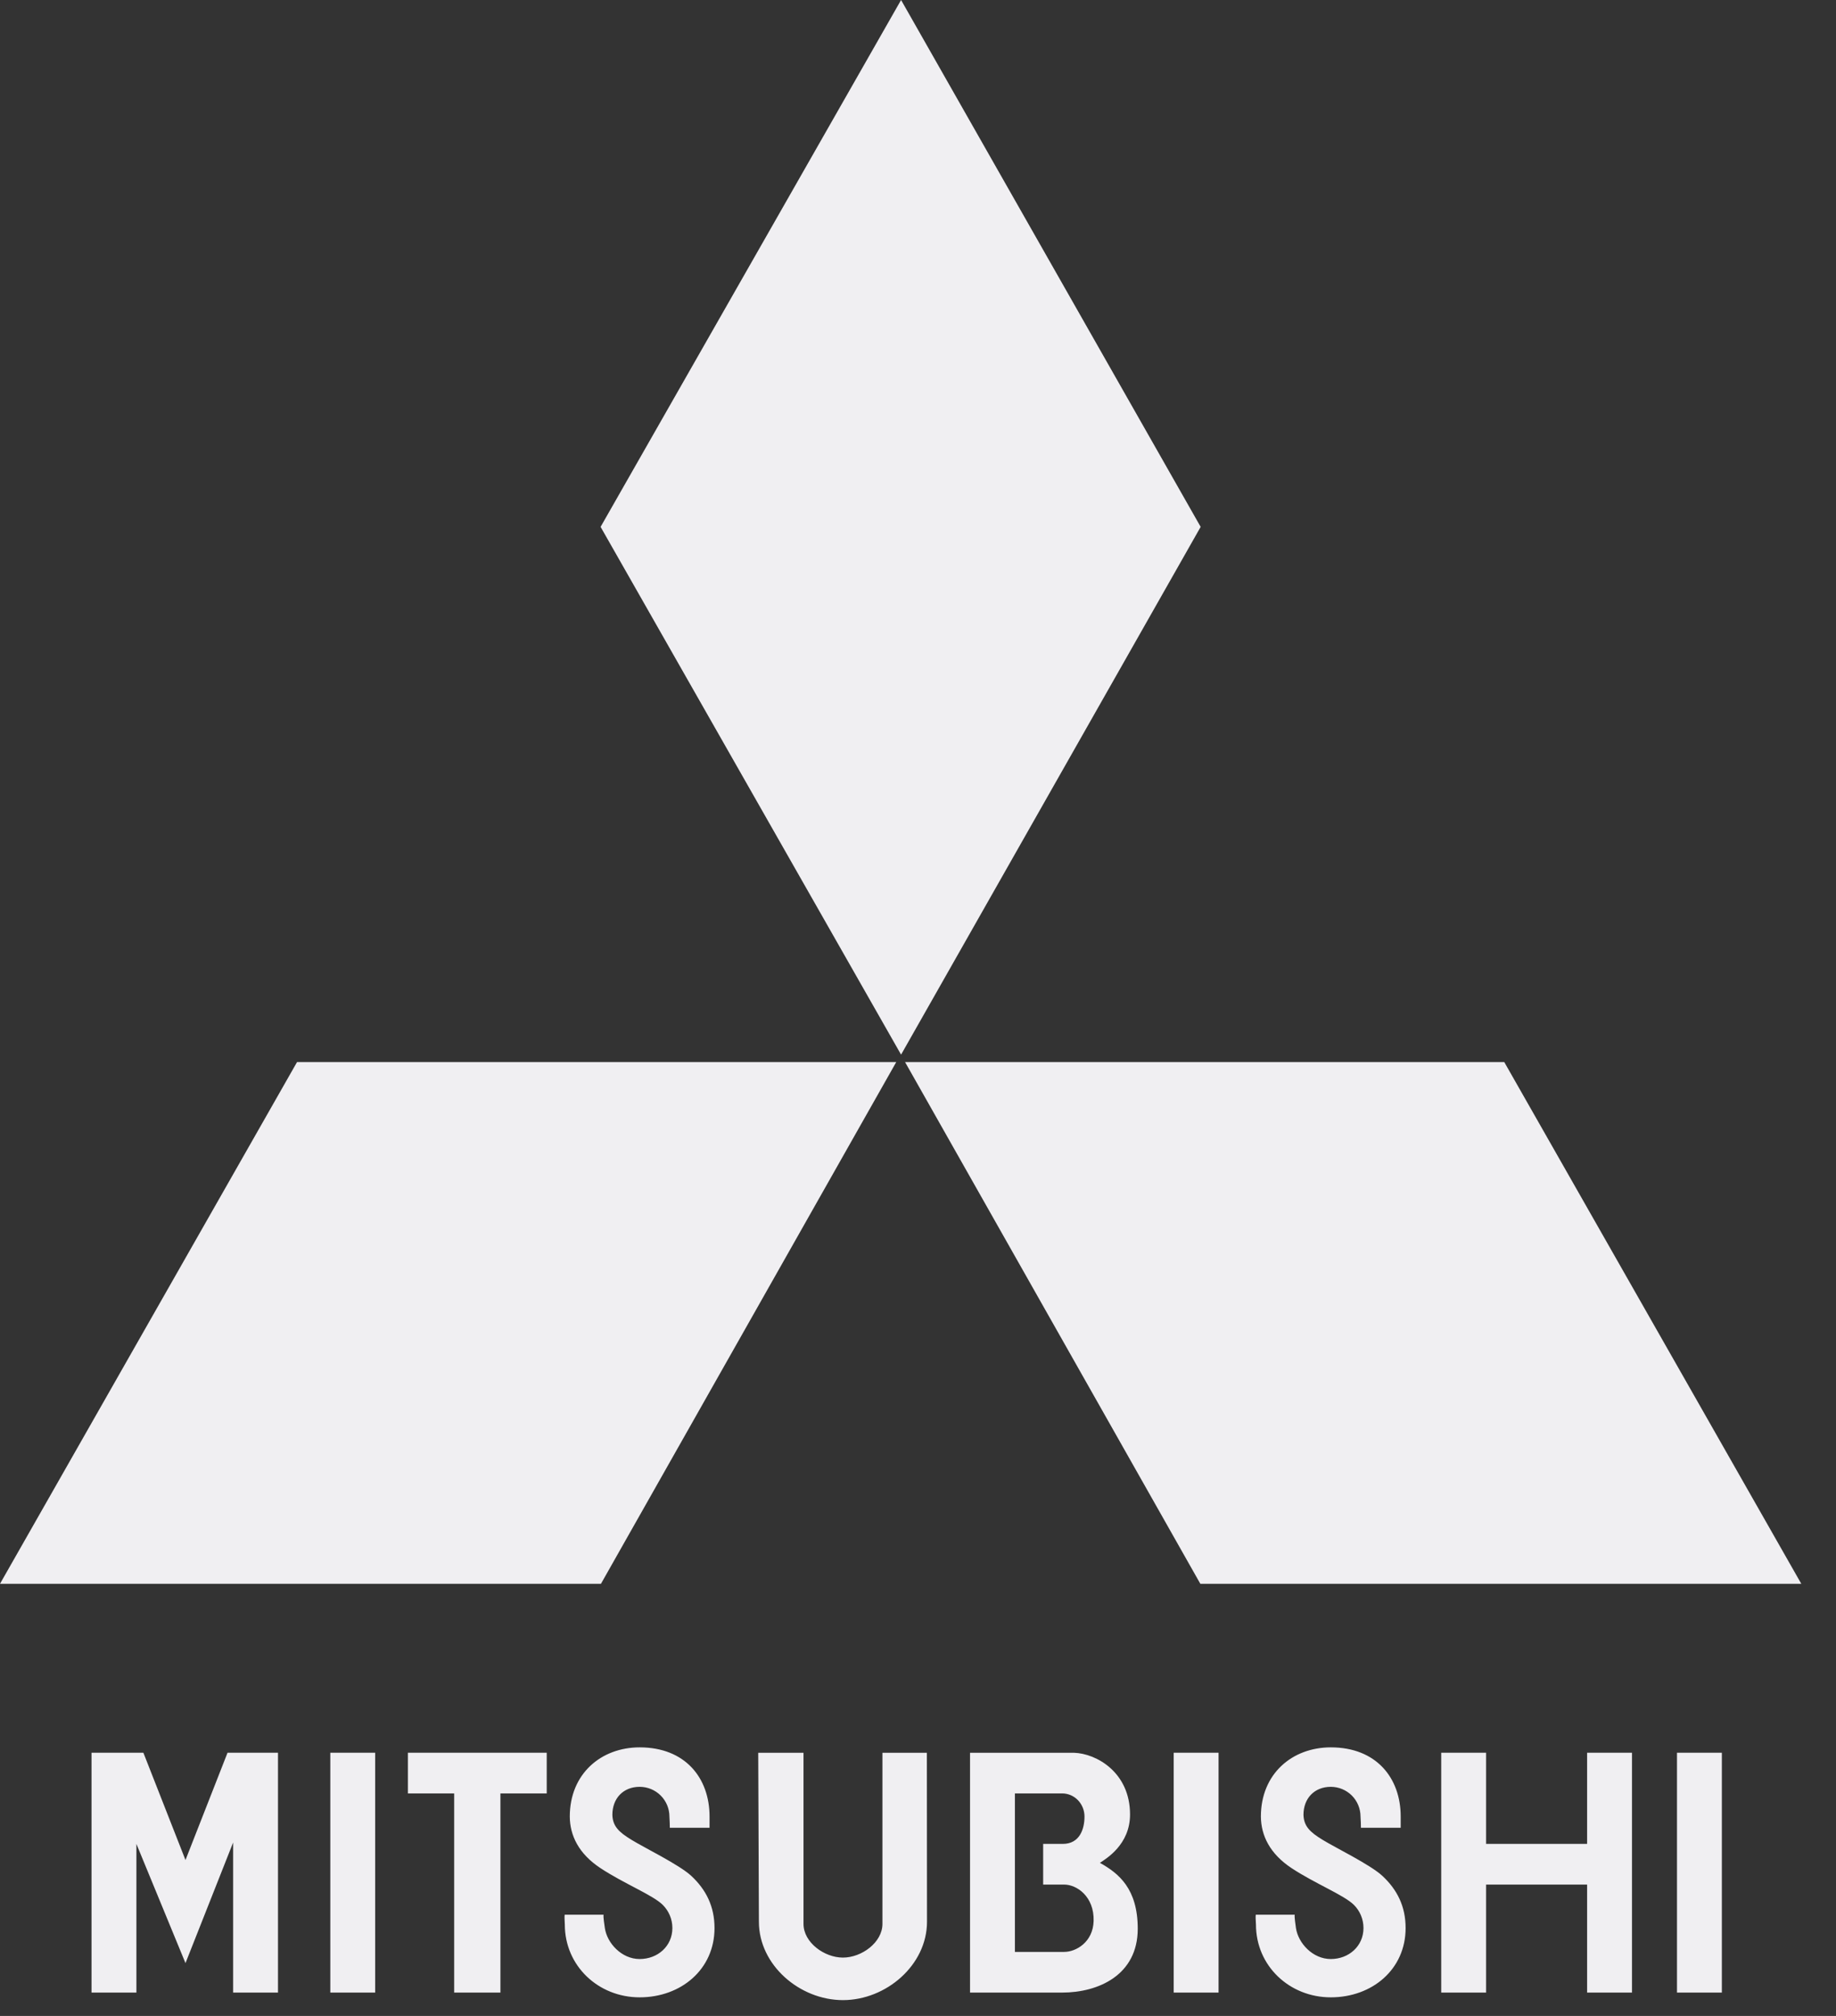 <svg width="41" height="45" viewBox="0 0 41 45" fill="none" xmlns="http://www.w3.org/2000/svg">
<rect x="0" y="0" width="41" height="45" fill="#333333" stroke="none"/>
<path fill-rule="evenodd" clip-rule="evenodd" d="M20.014 23.708H6.633L0 35.354H13.42L20.014 23.708ZM26.812 11.761L20.122 0L13.412 11.761L20.122 23.542L26.812 11.761ZM26.805 35.354H40.225L33.592 23.708H20.211L26.805 35.354Z" fill="#F0EFF2"/>
<path fill-rule="evenodd" clip-rule="evenodd" d="M26.21 44.479H27.212V39.125H26.21V44.479ZM37.449 44.479H38.451V39.125H37.449V44.479ZM7.376 44.479H8.378V39.125H7.376V44.479ZM12.209 39.125H9.109V40.033H10.142V44.479H11.175V40.033H12.209V39.125ZM35.442 41.16H33.186V39.125H32.184V44.479H33.186V42.068H35.442V44.479H36.444V39.125H35.442V41.16ZM4.142 41.52L3.202 39.125H2.044V44.479H3.046V41.16L4.142 43.821L5.206 41.129V44.479H6.208V39.125H5.081L4.142 41.52ZM20.698 39.126H19.706V42.945C19.706 43.361 19.24 43.698 18.824 43.698C18.409 43.698 17.943 43.361 17.943 42.945V39.126H16.932L16.947 42.898C16.947 43.864 17.858 44.647 18.824 44.647C19.79 44.647 20.701 43.864 20.701 42.898L20.698 39.126ZM24.562 41.583C24.703 41.489 25.235 41.176 25.235 40.503C25.235 39.563 24.484 39.141 23.983 39.126H21.662V44.479H23.716C24.531 44.479 25.407 44.087 25.407 43.054C25.407 42.162 24.985 41.818 24.562 41.583ZM23.764 43.571H22.664V40.033H23.717C23.999 40.033 24.218 40.268 24.218 40.55C24.218 40.832 24.108 41.16 23.733 41.16H23.295V42.068H23.764C24.046 42.068 24.437 42.334 24.422 42.882C24.408 43.352 24.03 43.571 23.764 43.571ZM12.61 42.741C12.602 42.796 12.61 42.859 12.613 42.96C12.613 43.883 13.361 44.585 14.284 44.585C15.207 44.585 15.956 43.962 15.956 43.039C15.956 42.553 15.765 42.178 15.435 41.872C15.165 41.623 14.396 41.25 14.097 41.066C13.815 40.894 13.682 40.761 13.675 40.511C13.675 40.144 13.918 39.886 14.284 39.886C14.461 39.886 14.63 39.956 14.754 40.08C14.879 40.205 14.949 40.374 14.949 40.55C14.955 40.644 14.958 40.738 14.958 40.8H15.845V40.55C15.845 39.688 15.302 39.005 14.284 39.005C13.423 39.005 12.724 39.595 12.724 40.55C12.727 40.972 12.922 41.379 13.408 41.7C13.929 42.045 14.582 42.303 14.801 42.522C14.933 42.654 15.015 42.837 15.015 43.038C15.015 43.442 14.688 43.73 14.284 43.73C13.881 43.73 13.556 43.375 13.507 43.038C13.496 42.953 13.47 42.804 13.478 42.741H12.61V42.741ZM29.53 41.066C29.248 40.894 29.116 40.761 29.108 40.511C29.108 40.144 29.352 39.886 29.718 39.886C29.894 39.886 30.063 39.956 30.188 40.08C30.312 40.205 30.382 40.374 30.382 40.55C30.389 40.644 30.391 40.738 30.391 40.8H31.279V40.55C31.279 39.688 30.735 39.005 29.718 39.005C28.856 39.005 28.157 39.595 28.157 40.55C28.161 40.972 28.356 41.379 28.841 41.7C29.363 42.045 30.016 42.303 30.235 42.522C30.367 42.654 30.448 42.837 30.448 43.038C30.448 43.442 30.121 43.73 29.718 43.73C29.314 43.73 28.99 43.375 28.94 43.038C28.93 42.953 28.904 42.804 28.912 42.741H28.043C28.035 42.796 28.043 42.858 28.047 42.96C28.047 43.883 28.795 44.585 29.718 44.585C30.641 44.585 31.389 43.962 31.389 43.038C31.389 42.553 31.199 42.178 30.868 41.872C30.599 41.623 29.83 41.25 29.53 41.066Z" fill="#F0EFF2"/>
</svg>
